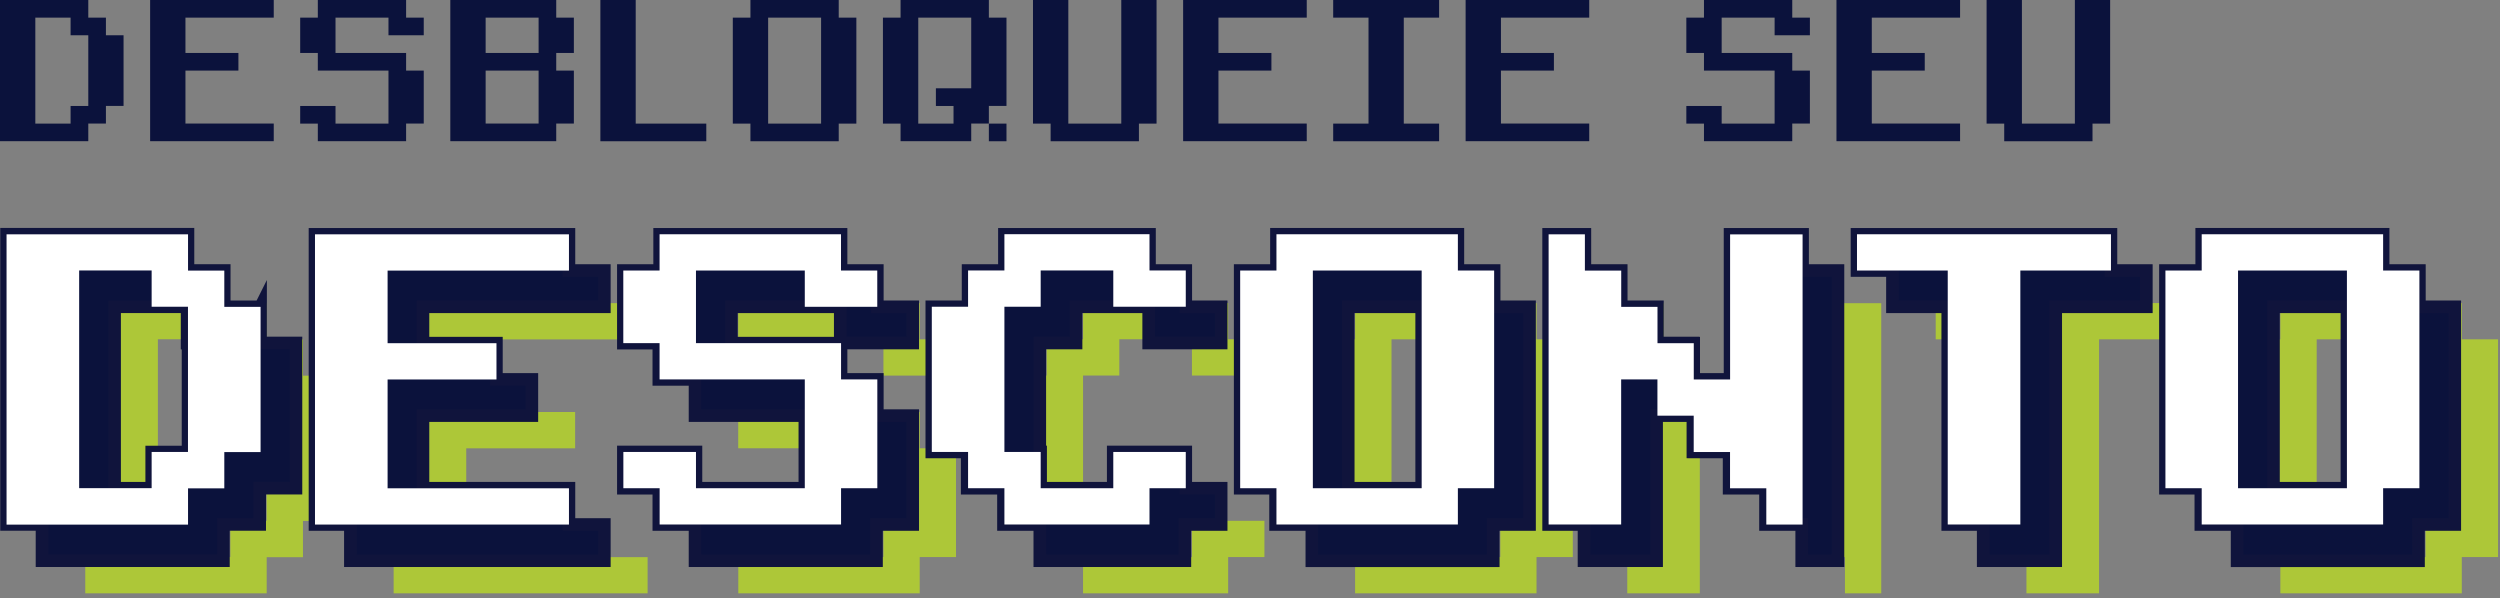 <svg width="397" height="95" viewBox="0 0 397 95" fill="none" xmlns="http://www.w3.org/2000/svg">
<rect x="0" y="0" width="397" height="95" fill="#808080" stroke="none"/>
<g clip-path="url(#clip0_401_1774)">
<path d="M13.54 94.22V48.14H42.35V53.9H48.11V59.66H53.87V82.72H48.11V88.48H42.35V94.24H13.54V94.22ZM36.58 88.46V82.7H42.35V59.64H36.58V53.88H25.07V88.45H36.58V88.46Z" fill="#ADC738"/>
<path d="M62.51 94.22V48.14H102.84V53.9H74.04V65.43H91.33V71.19H74.04V88.47H102.84V94.23H62.51V94.22Z" fill="#ADC738"/>
<path d="M117.24 94.22V88.46H111.48V82.7H123.01V88.46H140.29V71.18H117.23V65.42H111.47V53.89H117.23V48.13H146.04V53.89H151.8V59.65H140.29V53.89H123.01V65.42H146.05V71.18H151.81V88.46H146.05V94.22H117.24Z" fill="#ADC738"/>
<path d="M171.99 94.22V88.46H166.22V82.7H160.46V59.64H166.22V53.88H171.99V48.12H195.03V53.88H200.79V59.64H189.28V53.88H177.75V59.64H171.99V82.7H177.75V88.46H189.28V82.7H200.79V88.46H195.03V94.22H171.99Z" fill="#ADC738"/>
<path d="M215.19 94.22V88.46H209.43V53.89H215.19V48.13H244V53.89H249.76V88.46H244V94.22H215.19ZM238.25 88.46V53.89H220.97V88.46H238.25Z" fill="#ADC738"/>
<path d="M258.41 94.22V48.14H264.17V53.9H269.94V59.66H275.7V65.43H281.46V71.19H287.23V48.15H298.74V94.23H292.98V88.47H287.22V82.71H281.45V76.94H275.69V71.18H269.93V94.22H258.4H258.41Z" fill="#ADC738"/>
<path d="M321.8 94.22V53.89H307.39V48.13H347.72V53.89H333.33V94.22H321.8Z" fill="#ADC738"/>
<path d="M362.12 94.22V88.46H356.36V53.89H362.12V48.13H390.93V53.89H396.69V88.46H390.93V94.22H362.12ZM385.18 88.46V53.89H367.89V88.46H385.18Z" fill="#ADC738"/>
<path d="M384.2 48.72V42.96H378.44V37.2H349.63V42.96H343.87V77.53H349.49V83.29H355.25V89.05H384.06V83.29H389.82V48.72H384.2ZM372.69 48.72V77.53H361.03V48.72H372.69Z" fill="#0B123C" stroke="#10143C" stroke-width="2" stroke-miterlimit="10"/>
<path d="M41.37 48.72H35.61V42.96H29.85V37.2H1.04V83.28H6.67V89.04H35.48V83.28H41.24V77.52H47V54.46H41.38V48.7L41.37 48.72ZM24.09 77.53H18.2V48.72H29.71V54.48H29.86V71.78H24.09V77.54V77.53Z" fill="#0B123C" stroke="#10143C" stroke-width="2" stroke-miterlimit="10"/>
<path d="M90.35 37.21H50.02V83.29H55.64V89.04H95.97V83.29H90.35V77.53H67.17V66H84.46V60.25H78.83V54.49H67.17V48.72H95.97V42.96H90.35V37.21Z" fill="#0B123C" stroke="#10143C" stroke-width="2" stroke-miterlimit="10"/>
<path d="M139.32 42.96H139.19H133.56V37.21H104.75V42.96H98.99V54.49H104.62V60.25H104.75H110.37V66H127.81V77.53H116.15H110.52V71.77H98.99V77.53H104.62V83.29H104.75H110.37V89.04H139.19V83.29H144.94V66H139.32V60.25H139.19H133.56V54.49H116.15V48.72H127.81H133.43V54.47H144.94V48.72H139.32V42.96Z" fill="#0B123C" stroke="#10143C" stroke-width="2" stroke-miterlimit="10"/>
<path d="M188.3 42.96H188.16H182.54V37.21H159.5V42.96H153.73V48.72H147.97V71.77H153.59V77.53H153.73H159.35V83.29H159.5H165.12V89.04H188.16V83.29H193.92V77.53H188.3V71.77H176.78V77.53H170.88H165.25V71.77H165.12V54.47H170.88V48.72H176.78H182.41V54.47H193.92V48.72H188.3V42.96Z" fill="#0B123C" stroke="#10143C" stroke-width="2" stroke-miterlimit="10"/>
<path d="M237.27 42.96H231.51V37.2H202.7V42.96H196.94V77.53H202.56V83.29H208.32V89.05H237.13V83.29H242.89V48.72H237.27V42.96ZM225.76 48.72V77.53H214.1V48.72H225.76Z" fill="#0B123C" stroke="#10143C" stroke-width="2" stroke-miterlimit="10"/>
<path d="M286.25 37.21H274.73V60.25H274.58H268.96V54.49H268.83V54.47H263.2V48.72H263.07H257.45V42.96H257.3H251.68V37.21H245.92V83.29H251.54V89.04H263.07V66H263.2H268.83V71.76H268.96V71.77H274.58V77.53H274.73H280.36V83.29H280.49H286.11V89.04H291.87V42.96H286.25V37.21Z" fill="#0B123C" stroke="#10143C" stroke-width="2" stroke-miterlimit="10"/>
<path d="M335.22 37.21H294.89V42.96H300.52V48.72H309.3V83.29H314.93V89.04H326.45V48.72H340.84V42.96H335.22V37.21Z" fill="#0B123C" stroke="#10143C" stroke-width="2" stroke-miterlimit="10"/>
<path d="M1.04 83.29V37.21H29.86V42.97H35.62V48.73H41.38V71.79H35.62V77.55H29.86V83.31H1.04V83.29ZM24.08 77.53V71.77H29.85V48.71H24.08V42.95H12.57V77.52H24.08V77.53Z" fill="white"/>
<path d="M50.02 83.29V37.21H90.35V42.97H61.55V54.5H78.84V60.26H61.55V77.54H90.35V83.3H50.02V83.29Z" fill="white"/>
<path d="M104.75 83.29V77.53H98.99V71.77H110.52V77.53H127.8V60.25H104.74V54.49H98.98V42.96H104.74V37.2H133.55V42.96H139.31V48.72H127.8V42.96H110.52V54.49H133.56V60.25H139.32V77.53H133.56V83.29H104.75Z" fill="white"/>
<path d="M159.5 83.29V77.53H153.73V71.77H147.97V48.71H153.73V42.95H159.5V37.19H182.54V42.95H188.3V48.71H176.79V42.95H165.26V48.71H159.5V71.77H165.26V77.53H176.79V71.77H188.3V77.53H182.54V83.29H159.5Z" fill="white"/>
<path d="M202.7 83.29V77.53H196.94V42.96H202.7V37.2H231.51V42.96H237.27V77.53H231.51V83.29H202.7ZM225.76 77.53V42.96H208.48V77.53H225.76Z" fill="white"/>
<path d="M245.92 83.29V37.21H251.68V42.97H257.45V48.73H263.21V54.5H268.97V60.26H274.74V37.22H286.25V83.3H280.49V77.54H274.73V71.78H268.96V66.01H263.2V60.25H257.44V83.29H245.91H245.92Z" fill="white"/>
<path d="M309.3 83.29V42.96H294.89V37.2H335.22V42.96H320.83V83.29H309.3Z" fill="white"/>
<path d="M349.63 83.29V77.53H343.87V42.96H349.63V37.2H378.44V42.96H384.2V77.53H378.44V83.29H349.63ZM372.69 77.53V42.96H355.4V77.53H372.69Z" fill="white"/>
<path d="M0 22.43V0H14.02V2.8H16.82V5.6H19.62V16.82H16.82V19.62H14.02V22.42H0V22.43ZM11.21 19.63V16.83H14.02V5.6H11.21V2.8H5.61V19.63H11.21Z" fill="#0B123C"/>
<path d="M23.84 22.43V0H43.47V2.8H29.45V8.41H37.86V11.21H29.45V19.62H43.47V22.42H23.84V22.43Z" fill="#0B123C"/>
<path d="M50.47 22.43V19.63H47.67V16.83H53.28V19.63H61.69V11.21H50.47V8.41H47.67V2.8H50.47V0H64.49V2.8H67.29V5.6H61.69V2.8H53.28V8.41H64.49V11.21H67.29V19.62H64.49V22.42H50.47V22.43Z" fill="#0B123C"/>
<path d="M71.51 22.43V0H88.33V2.8H91.13V8.41H88.33V11.21H91.13V19.62H88.33V22.42H71.51V22.43ZM85.53 8.41V2.8H77.12V8.41H85.53ZM85.53 19.62V11.21H77.12V19.62H85.53Z" fill="#0B123C"/>
<path d="M95.34 22.43V0H100.95V19.63H112.16V22.43H95.34Z" fill="#0B123C"/>
<path d="M119.17 22.43V19.63H116.37V2.8H119.17V0H133.19V2.8H135.99V19.63H133.19V22.43H119.17ZM130.39 19.63V2.8H121.98V19.63H130.39Z" fill="#0B123C"/>
<path d="M143.01 22.43V19.63H140.21V2.8H143.01V0H157.03V2.8H159.83V16.82H157.03V19.62H154.23V22.42H143.01V22.43ZM151.42 19.63V16.83H148.62V14.02H154.23V2.8H145.82V19.63H151.42ZM157.03 22.43V19.63H159.83V22.43H157.03Z" fill="#0B123C"/>
<path d="M166.84 22.43V19.63H164.04V0H169.65V19.63H178.06V0H183.66V19.63H180.86V22.43H166.84Z" fill="#0B123C"/>
<path d="M187.88 22.43V0H207.51V2.8H193.49V8.41H201.9V11.21H193.49V19.62H207.51V22.42H187.88V22.43Z" fill="#0B123C"/>
<path d="M211.71 22.43V19.63H217.32V2.8H211.71V0H228.53V2.8H222.92V19.63H228.53V22.43H211.71Z" fill="#0B123C"/>
<path d="M232.74 22.43V0H252.37V2.8H238.35V8.41H246.76V11.21H238.35V19.62H252.37V22.42H232.74V22.43Z" fill="#0B123C"/>
<path d="M270.59 22.43V19.63H267.79V16.83H273.4V19.63H281.81V11.21H270.59V8.41H267.79V2.8H270.59V0H284.61V2.8H287.41V5.6H281.81V2.8H273.4V8.41H284.61V11.21H287.41V19.62H284.61V22.42H270.59V22.43Z" fill="#0B123C"/>
<path d="M291.63 22.43V0H311.26V2.8H297.24V8.41H305.65V11.21H297.24V19.62H311.26V22.42H291.63V22.43Z" fill="#0B123C"/>
<path d="M318.27 22.43V19.63H315.47V0H321.08V19.63H329.49V0H335.09V19.63H332.29V22.43H318.27Z" fill="#0B123C"/>
</g>
<defs>
<clipPath id="clip0_401_1774">
<rect width="396.69" height="94.22" fill="white"/>
</clipPath>
</defs>
</svg>
